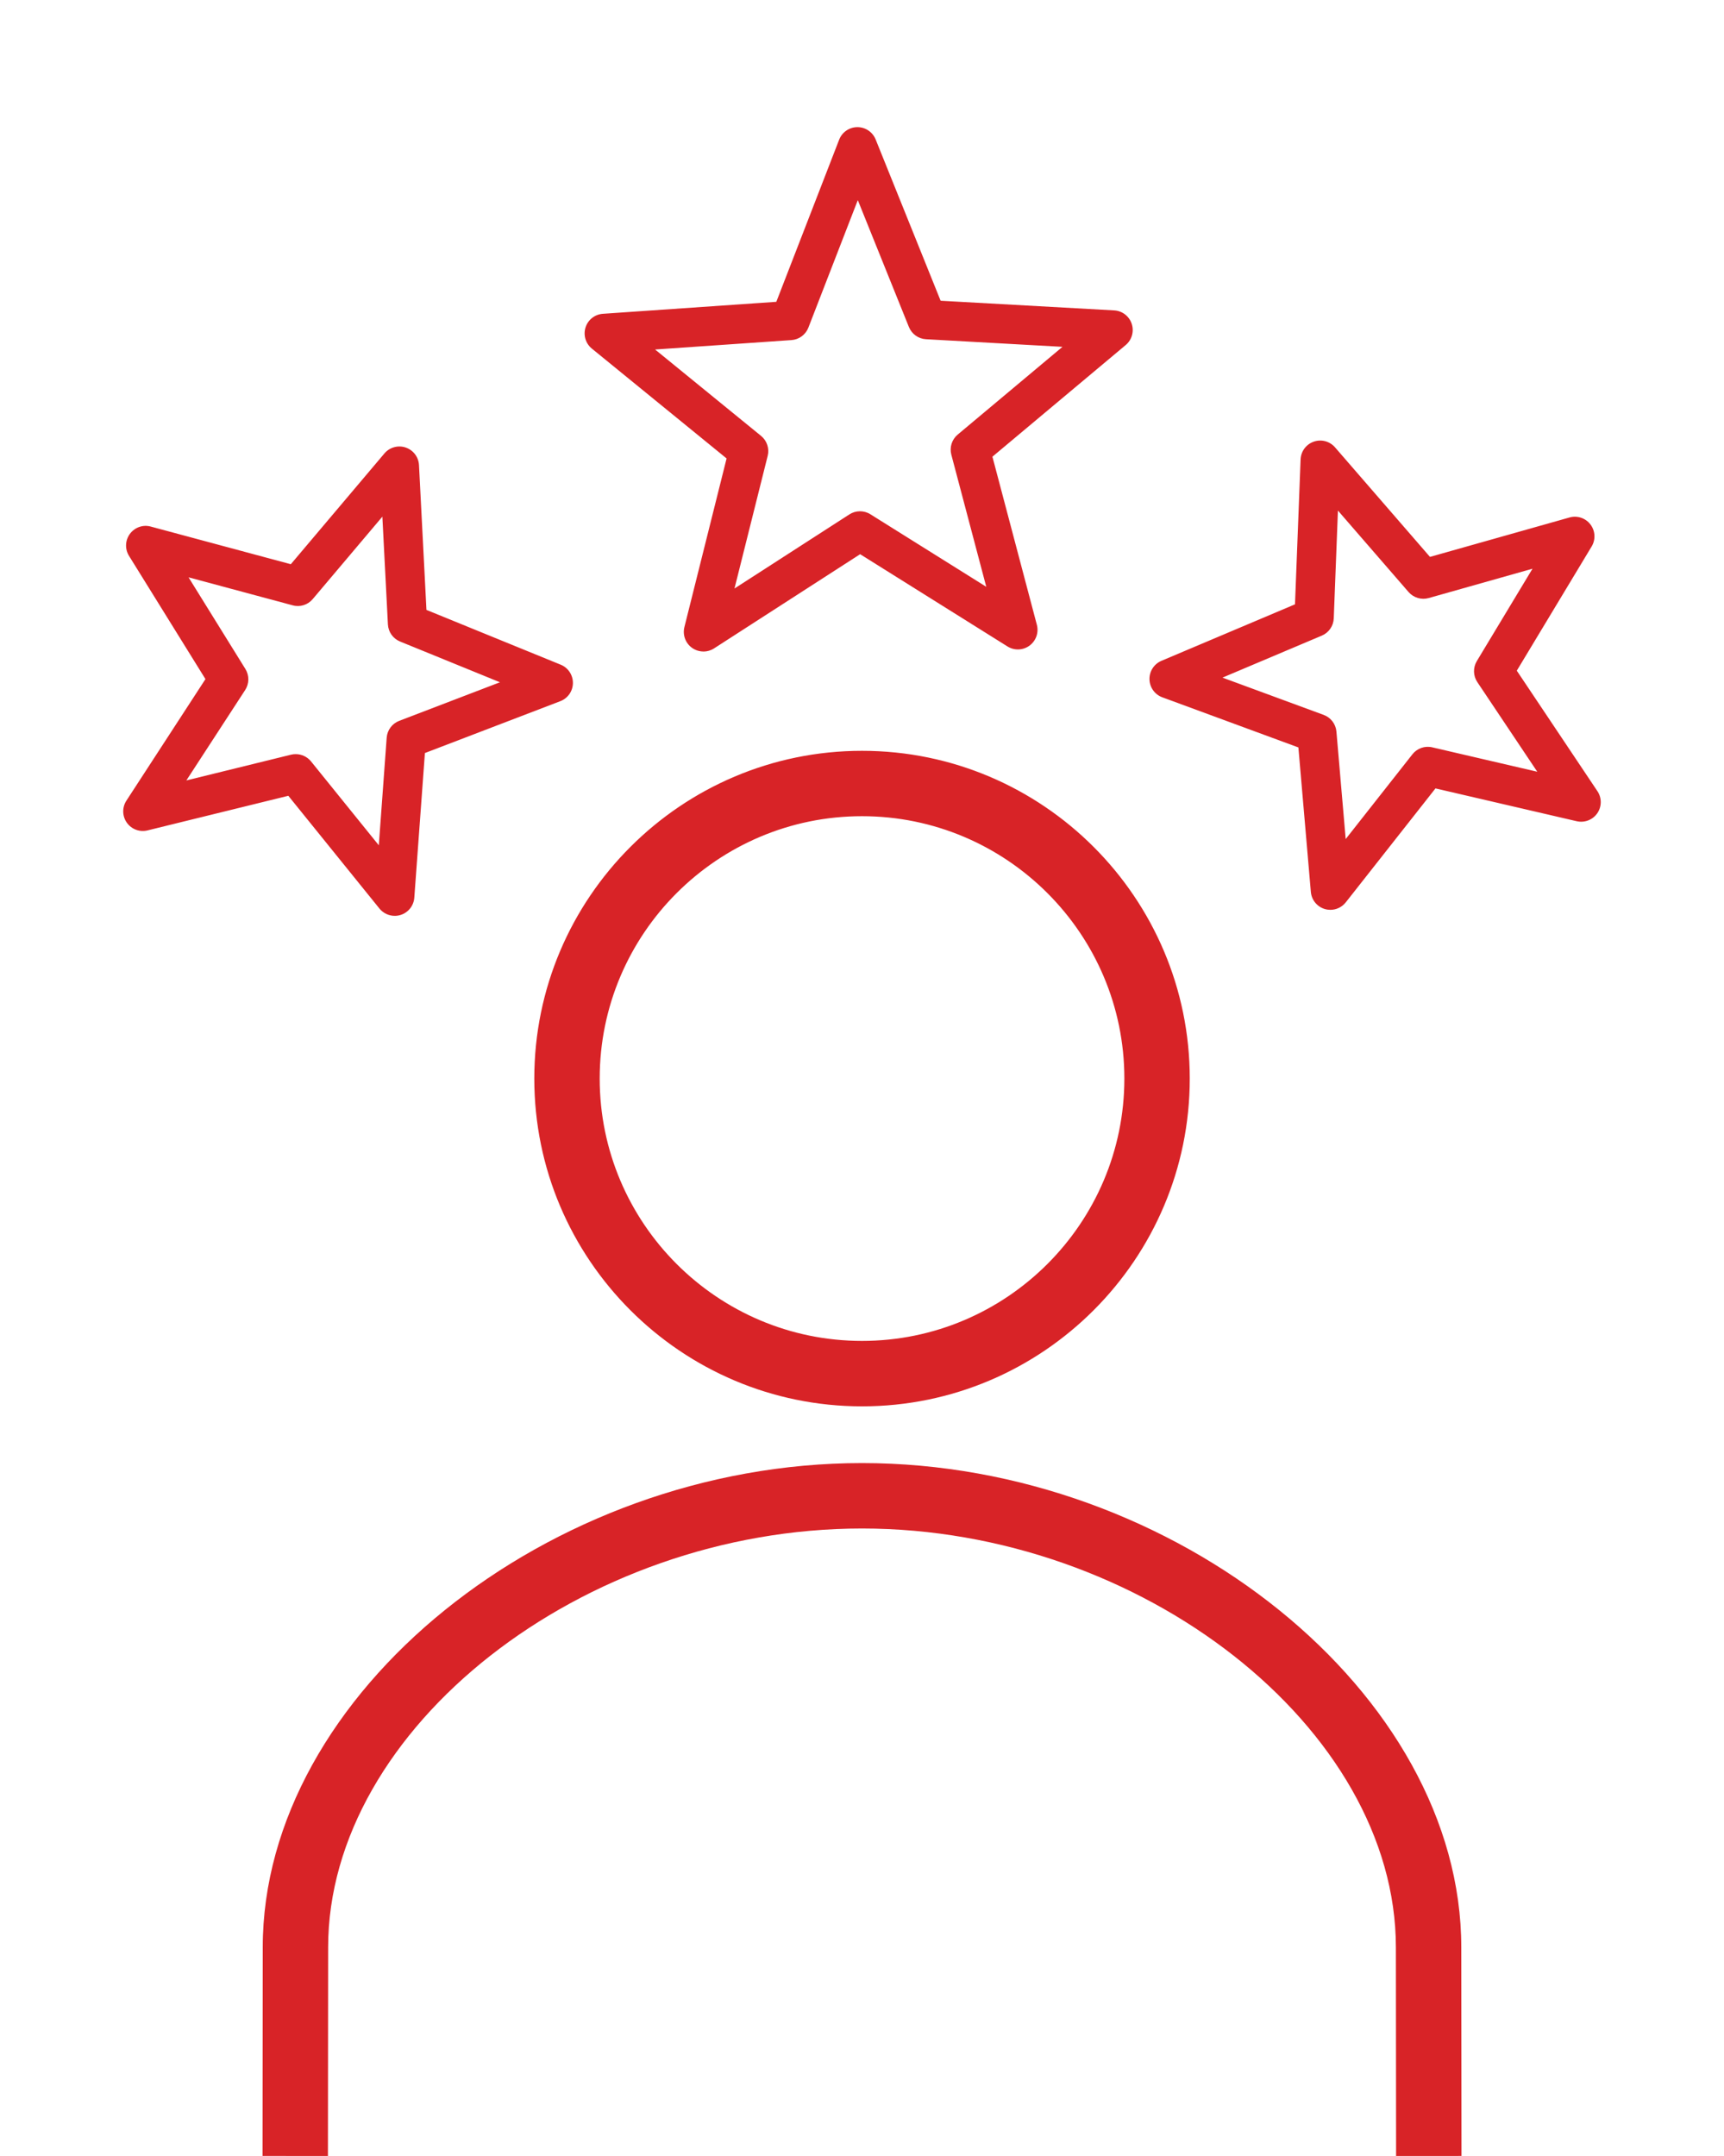 <?xml version="1.0" encoding="UTF-8"?>
<svg id="Layer_1" xmlns="http://www.w3.org/2000/svg" version="1.1" viewBox="0 0 65.905 82.405">
  <!-- Generator: Adobe Illustrator 29.3.1, SVG Export Plug-In . SVG Version: 2.1.0 Build 151)  -->
  <defs>
    <style>
      .st0 {
        fill: #d82327;
      }
    </style>
  </defs>
  <path class="st0" d="M32.953,53.754c-6.908,0-12.528-5.62-12.528-12.528s5.62-12.528,12.528-12.528,12.529,5.62,12.529,12.528-5.621,12.528-12.529,12.528ZM32.953,31.197c-5.53,0-10.028,4.499-10.028,10.028s4.499,10.028,10.028,10.028,10.029-4.499,10.029-10.028-4.499-10.028-10.029-10.028ZM55.87,82.403l-.008-7.969c0-9.688-10.919-18.512-22.909-18.512s-22.909,8.824-22.909,18.511l-.008,7.971,2.5.003.008-7.972c0-8.38,9.728-16.012,20.409-16.012s20.409,7.632,20.409,16.014l.008,7.971,2.5-.003ZM26.891,24.902c-.153,0-.307-.047-.437-.14-.25-.179-.365-.493-.291-.792l1.613-6.447-5.151-4.199c-.238-.195-.334-.515-.241-.809s.356-.5.663-.521l6.63-.458,2.402-6.197c.111-.287.386-.477.694-.479h.005c.306,0,.581.186.696.47l2.484,6.165,6.635.369c.308.017.573.22.67.513.097.292.006.614-.23.812l-5.095,4.267,1.699,6.425c.079.298-.032.613-.28.796-.248.183-.582.195-.843.032l-5.633-3.526-5.585,3.601c-.124.08-.265.12-.406.12ZM25.044,13.36l4.05,3.301c.225.184.324.481.253.764l-1.269,5.069,4.392-2.832c.243-.158.558-.16.804-.005l4.429,2.772-1.336-5.051c-.074-.281.021-.58.244-.767l4.005-3.354-5.217-.291c-.291-.016-.545-.199-.654-.469l-1.953-4.847-1.889,4.872c-.105.271-.357.457-.647.477l-5.213.36ZM15.09,35.006c-.223,0-.438-.099-.584-.278l-3.484-4.311-5.382,1.323c-.299.074-.612-.042-.791-.294-.178-.251-.185-.585-.017-.843l3.022-4.646-2.922-4.71c-.163-.262-.148-.596.035-.843.184-.247.499-.359.797-.277l5.353,1.439,3.578-4.234c.198-.235.522-.325.812-.227.292.099.494.365.51.672l.285,5.535,5.132,2.094c.285.116.47.395.467.703-.003.308-.194.582-.482.692l-5.176,1.982-.405,5.528c-.022.307-.23.569-.524.661-.074.023-.149.034-.224.034ZM11.306,28.825c.223,0,.439.1.584.278l2.591,3.206.301-4.111c.021-.29.208-.542.48-.646l3.85-1.474-3.817-1.557c-.27-.11-.451-.365-.466-.656l-.212-4.117-2.661,3.149c-.188.223-.486.319-.768.24l-3.98-1.07,2.173,3.503c.153.247.15.561-.009.805l-2.248,3.455,4.002-.984c.06-.015.12-.021.179-.021ZM50.858,34.776c-.072,0-.144-.01-.215-.031-.295-.088-.506-.348-.532-.654l-.476-5.522-5.202-1.916c-.289-.106-.483-.378-.491-.686-.007-.308.174-.588.458-.709l5.105-2.159.214-5.538c.012-.308.21-.577.501-.679.291-.103.613-.016.815.216l3.63,4.188,5.334-1.507c.295-.084.614.021.8.267.187.245.205.579.046.842l-2.861,4.747,3.083,4.607c.171.256.168.59-.006.843-.175.253-.489.373-.787.304l-5.399-1.254-3.429,4.355c-.145.184-.363.286-.589.286ZM46.732,25.9l3.869,1.425c.273.1.463.35.488.639l.354,4.107,2.55-3.239c.18-.229.474-.334.759-.267l4.015.933-2.292-3.426c-.162-.242-.169-.555-.019-.804l2.128-3.53-3.967,1.121c-.28.079-.58-.011-.771-.23l-2.7-3.114-.159,4.119c-.011.291-.189.549-.458.662l-3.797,1.605Z"/>
</svg>